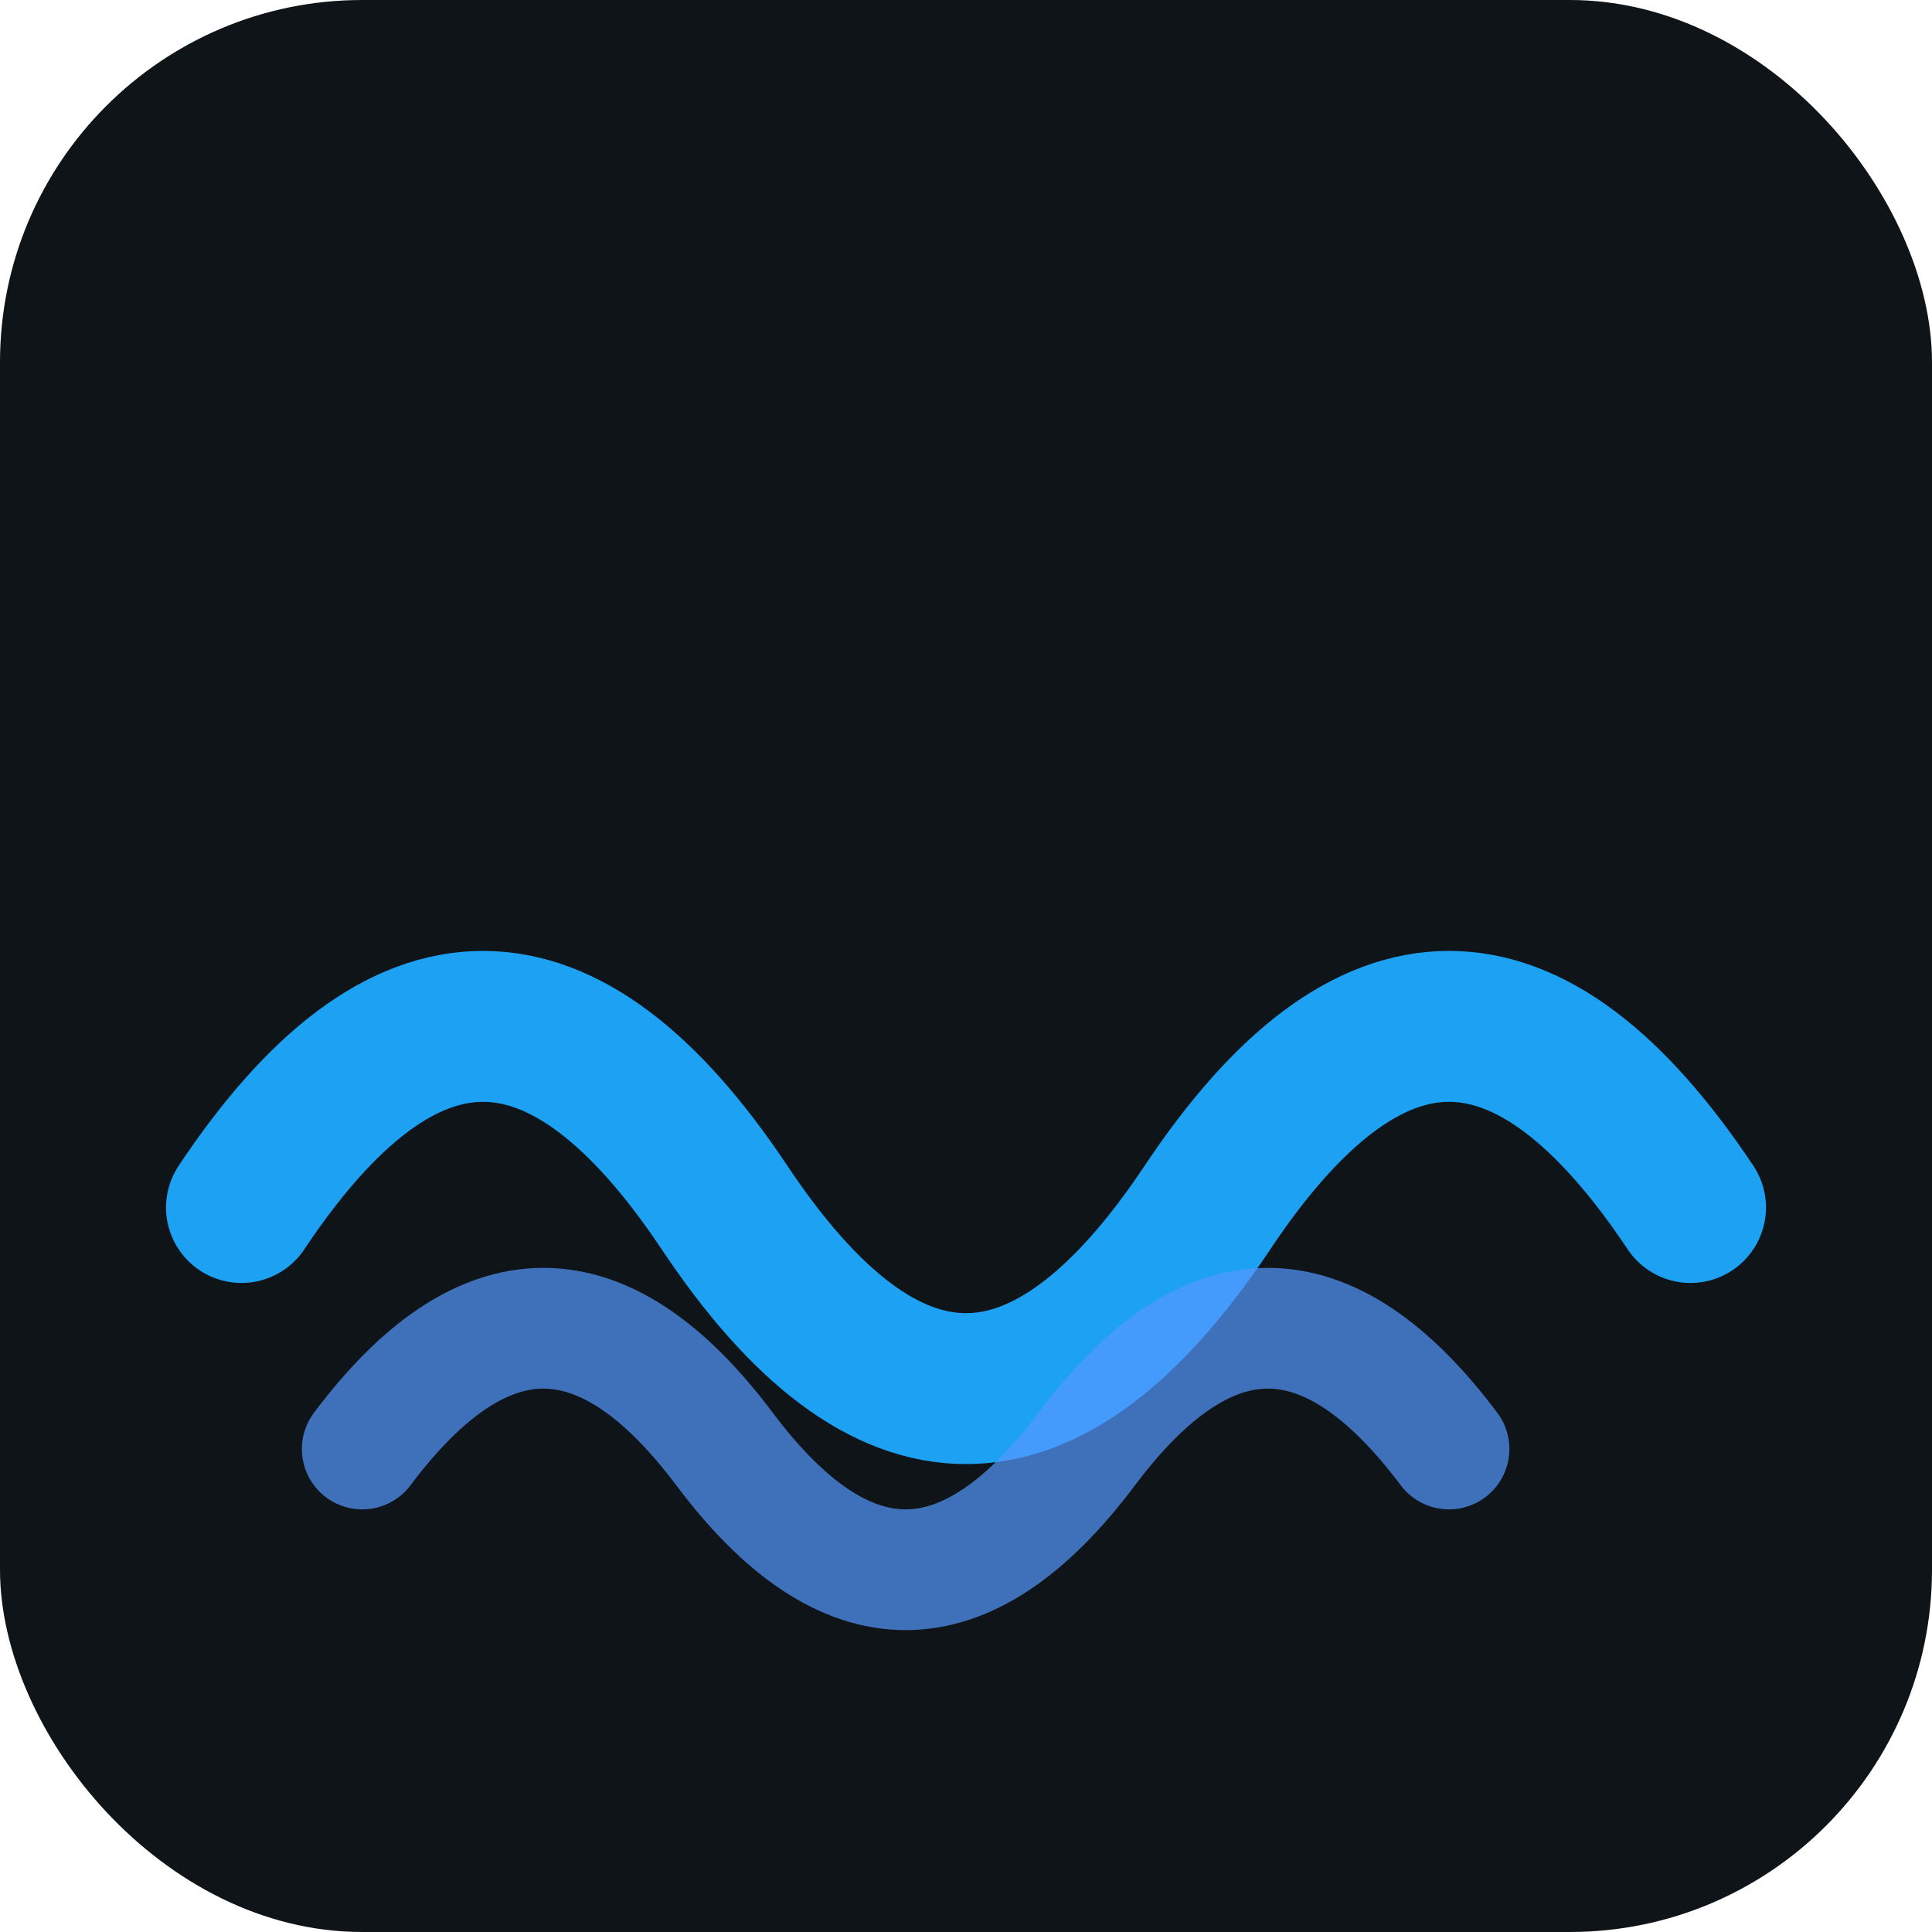 <svg width="32" height="32" viewBox="0 0 32 32" fill="none" xmlns="http://www.w3.org/2000/svg">
  <defs>
    <filter id="glow" x="-50%" y="-50%" width="200%" height="200%">
      <feGaussianBlur stdDeviation="1.5" result="coloredBlur"/>
      <feMerge>
        <feMergeNode in="coloredBlur"/>
        <feMergeNode in="SourceGraphic"/>
      </feMerge>
    </filter>
  </defs>

  <rect width="32" height="32" fill="#0f1419" rx="6"/>

  <!-- Friendly wave icon -->
  <g transform="translate(4, 12)">
    <!-- Big wave -->
    <path d="M 0 8 Q 4 2 8 8 T 16 8 T 24 8"
          stroke="#1da1f2" stroke-width="2.5" stroke-linecap="round" fill="none"/>

    <!-- Small wave -->
    <path d="M 2 12 Q 5 8 8 12 T 14 12 T 20 12"
          stroke="#5599ff" stroke-width="2" stroke-linecap="round" fill="none" opacity="0.7"/>

  </g>
</svg>
